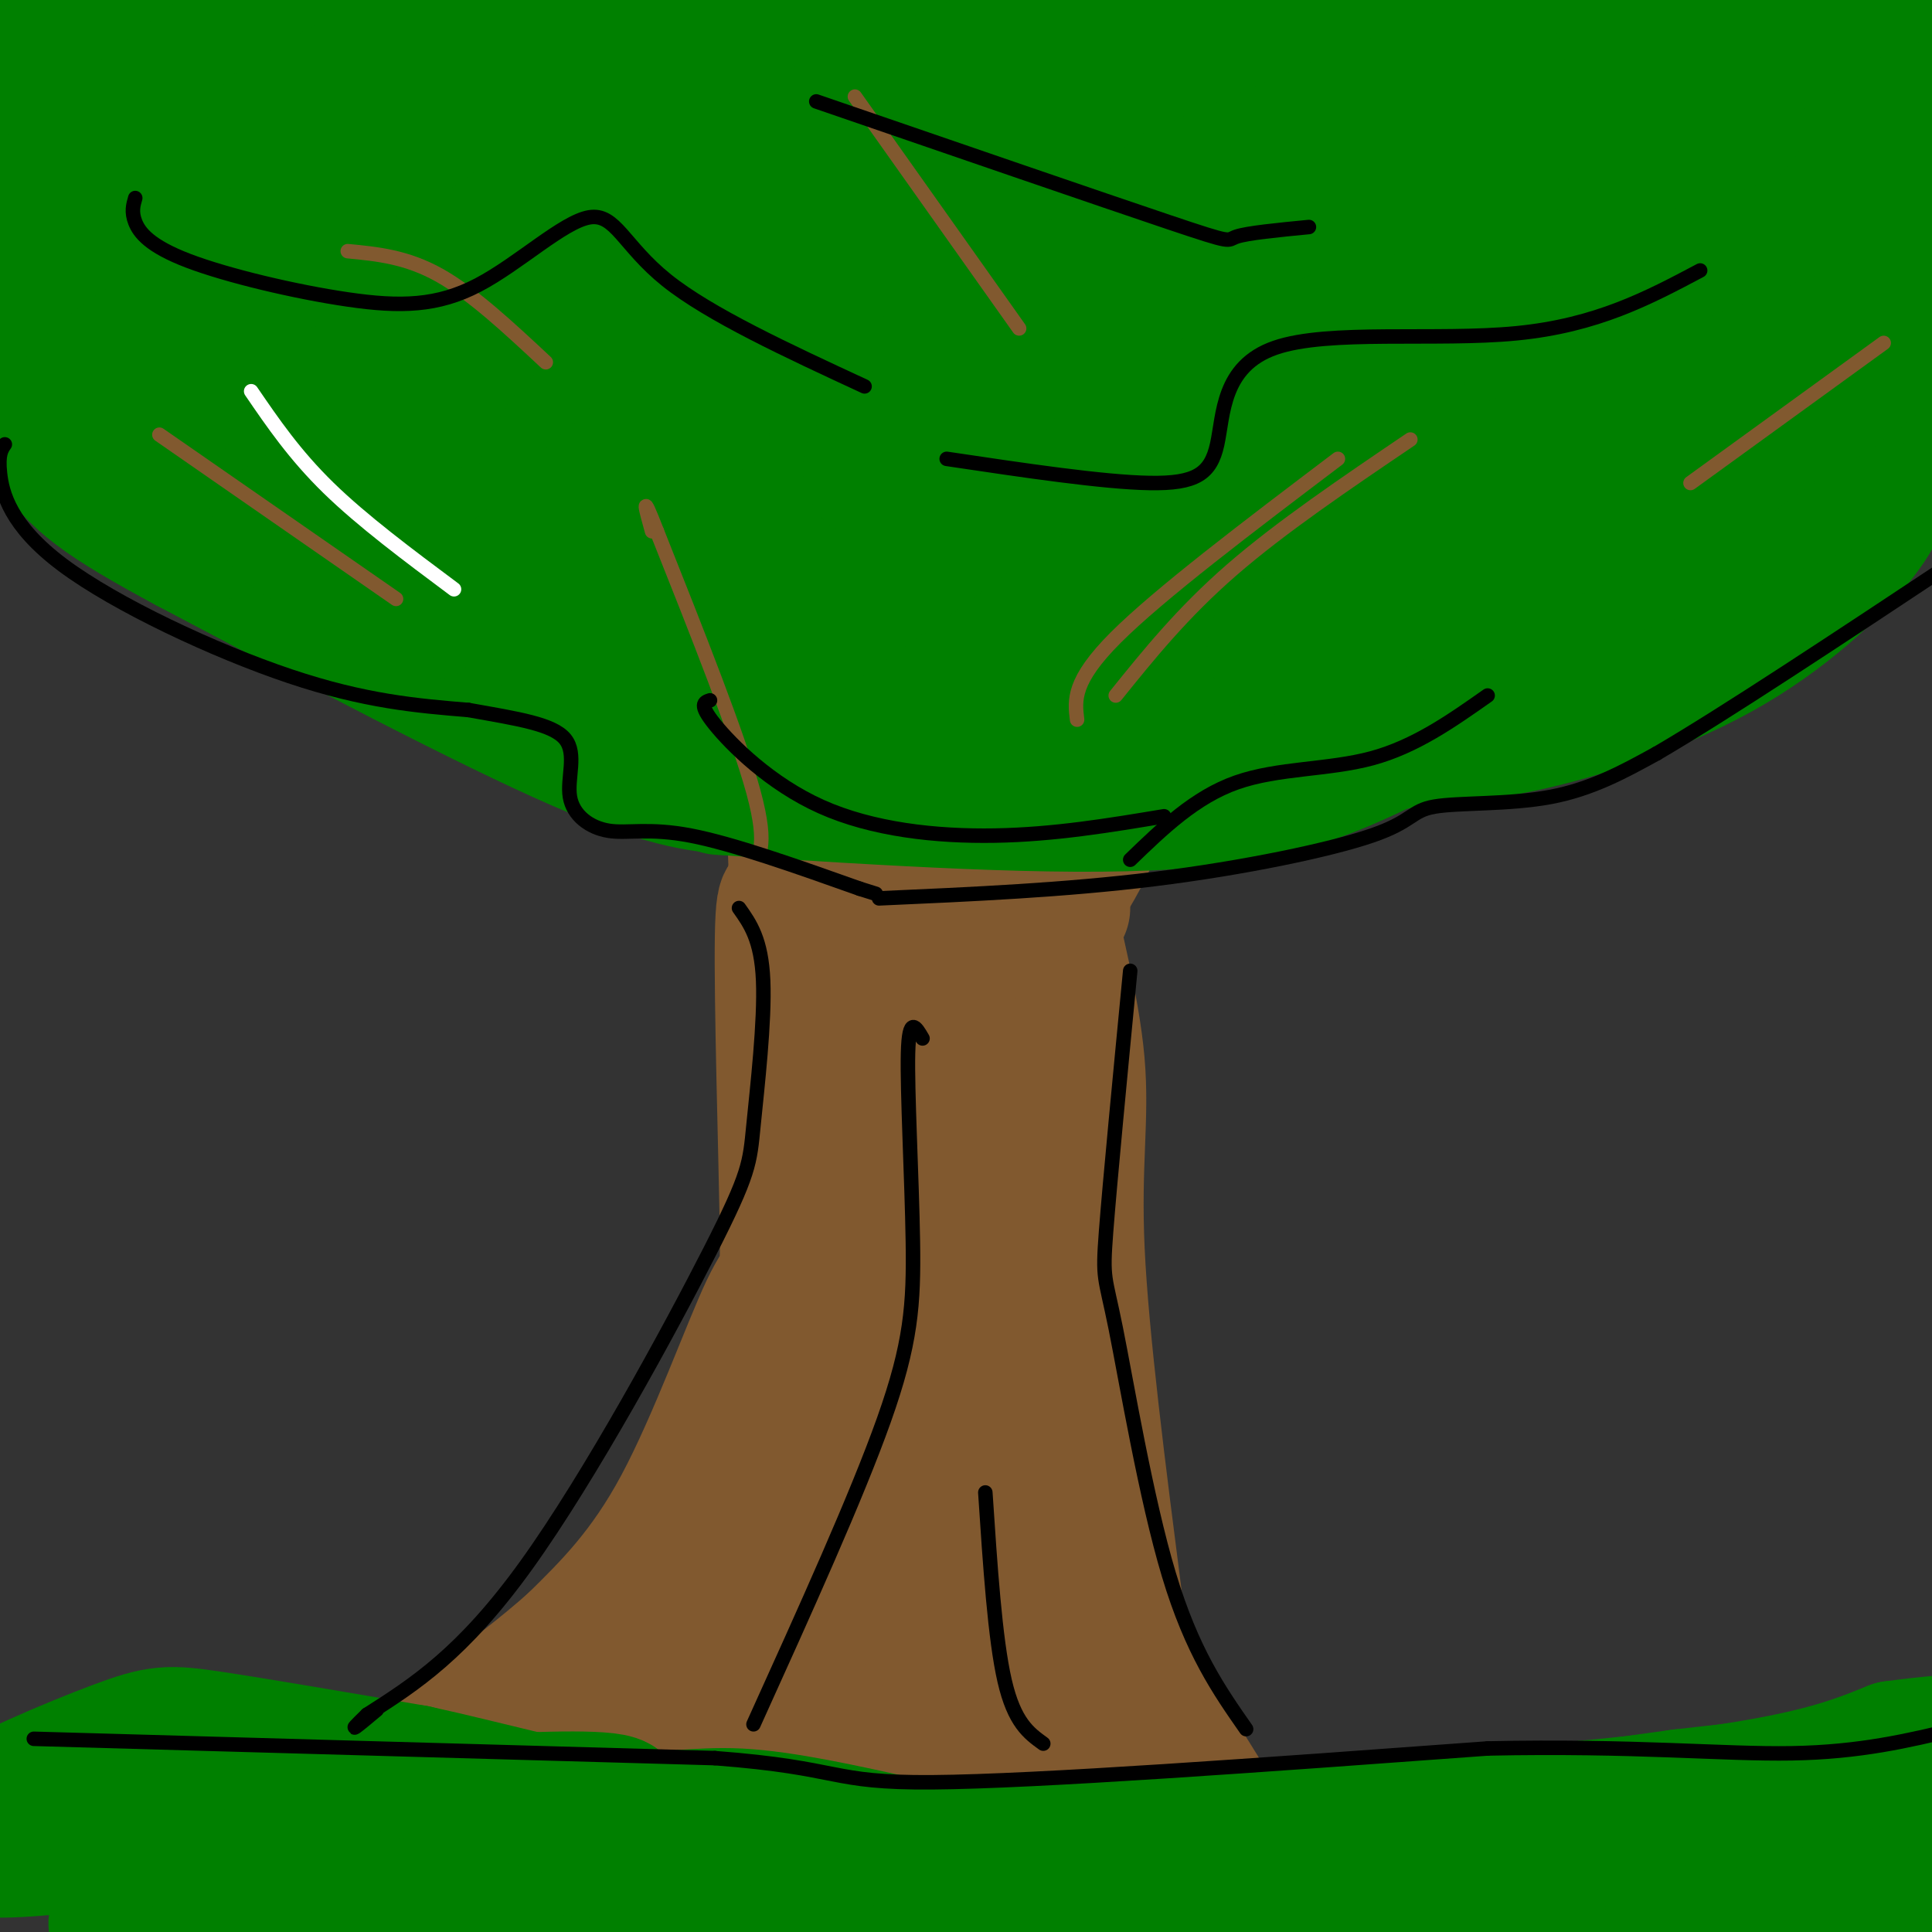 <svg viewBox='0 0 400 400' version='1.1' xmlns='http://www.w3.org/2000/svg' xmlns:xlink='http://www.w3.org/1999/xlink'><rect x="0" y="0" width="400" height="400" fill="#333333" stroke="none"/><g fill='none' stroke='rgb(129,89,47)' stroke-width='28' stroke-linecap='round' stroke-linejoin='round'><path d='M165,194c-1.394,-6.418 -2.788,-12.836 -3,0c-0.212,12.836 0.758,44.925 1,59c0.242,14.075 -0.242,10.136 -4,18c-3.758,7.864 -10.788,27.533 -18,41c-7.212,13.467 -14.606,20.734 -22,28'/><path d='M119,340c-12.044,10.844 -31.156,23.956 -47,34c-15.844,10.044 -28.422,17.022 -41,24'/><path d='M220,188c-1.994,-2.899 -3.988,-5.798 -3,0c0.988,5.798 4.958,20.292 6,32c1.042,11.708 -0.845,20.631 0,39c0.845,18.369 4.423,46.185 8,74'/><path d='M231,333c2.267,15.422 3.933,16.978 8,23c4.067,6.022 10.533,16.511 17,27'/><path d='M187,203c-1.837,-1.803 -3.675,-3.605 -6,5c-2.325,8.605 -5.139,27.618 -7,26c-1.861,-1.618 -2.770,-23.866 0,-25c2.770,-1.134 9.220,18.845 12,20c2.780,1.155 1.889,-16.515 2,-23c0.111,-6.485 1.222,-1.784 3,0c1.778,1.784 4.222,0.653 6,5c1.778,4.347 2.889,14.174 4,24'/><path d='M201,235c1.648,16.092 3.767,44.323 5,51c1.233,6.677 1.580,-8.201 0,-23c-1.580,-14.799 -5.088,-29.521 -5,-27c0.088,2.521 3.772,22.285 5,44c1.228,21.715 0.000,45.381 0,47c-0.000,1.619 1.226,-18.809 0,-34c-1.226,-15.191 -4.906,-25.144 -6,-32c-1.094,-6.856 0.398,-10.615 -7,9c-7.398,19.615 -23.685,62.604 -30,79c-6.315,16.396 -2.657,6.198 1,-4'/><path d='M164,345c5.429,-20.248 18.501,-68.869 21,-84c2.499,-15.131 -5.576,3.227 -12,16c-6.424,12.773 -11.196,19.960 -20,41c-8.804,21.040 -21.641,55.933 -14,40c7.641,-15.933 35.759,-82.693 44,-106c8.241,-23.307 -3.397,-3.159 -17,26c-13.603,29.159 -29.172,67.331 -34,80c-4.828,12.669 1.086,-0.166 7,-13'/><path d='M139,345c6.626,-8.720 19.691,-24.021 8,-11c-11.691,13.021 -48.139,54.363 -48,54c0.139,-0.363 36.866,-42.432 40,-45c3.134,-2.568 -27.326,34.364 -39,50c-11.674,15.636 -4.562,9.975 -3,11c1.562,1.025 -2.426,8.738 10,-7c12.426,-15.738 41.264,-54.925 51,-67c9.736,-12.075 0.368,2.963 -9,18'/><path d='M149,348c-7.910,22.184 -23.186,68.645 -19,65c4.186,-3.645 27.834,-57.395 38,-80c10.166,-22.605 6.848,-14.065 1,14c-5.848,28.065 -14.227,75.657 -10,67c4.227,-8.657 21.061,-73.561 26,-75c4.939,-1.439 -2.017,60.589 -4,75c-1.983,14.411 1.009,-18.794 4,-52'/><path d='M185,362c-0.153,-14.262 -2.537,-23.919 -1,-24c1.537,-0.081 6.993,9.412 11,20c4.007,10.588 6.565,22.270 9,29c2.435,6.730 4.746,8.509 7,7c2.254,-1.509 4.451,-6.305 1,-20c-3.451,-13.695 -12.549,-36.290 -8,-32c4.549,4.290 22.747,35.464 31,47c8.253,11.536 6.563,3.432 2,-10c-4.563,-13.432 -11.998,-32.193 -19,-46c-7.002,-13.807 -13.572,-22.659 -10,-15c3.572,7.659 17.286,31.830 31,56'/><path d='M239,374c7.562,12.283 10.967,14.992 4,5c-6.967,-9.992 -24.304,-32.683 -33,-44c-8.696,-11.317 -8.749,-11.259 -14,-15c-5.251,-3.741 -15.699,-11.279 -20,-13c-4.301,-1.721 -2.453,2.377 -2,5c0.453,2.623 -0.488,3.770 12,19c12.488,15.230 38.406,44.542 50,58c11.594,13.458 8.864,11.062 4,2c-4.864,-9.062 -11.860,-24.790 -22,-40c-10.140,-15.210 -23.422,-29.903 -23,-27c0.422,2.903 14.549,23.401 27,36c12.451,12.599 23.225,17.300 34,22'/></g>
<g fill='none' stroke='rgb(0,128,0)' stroke-width='28' stroke-linecap='round' stroke-linejoin='round'><path d='M43,384c-3.130,-1.292 -6.260,-2.584 -11,-1c-4.740,1.584 -11.091,6.046 13,6c24.091,-0.046 78.625,-4.598 81,-4c2.375,0.598 -47.408,6.348 -76,10c-28.592,3.652 -35.994,5.206 -10,0c25.994,-5.206 85.383,-17.171 88,-21c2.617,-3.829 -51.538,0.477 -77,3c-25.462,2.523 -22.231,3.261 -19,4'/><path d='M32,381c2.604,-0.398 18.615,-3.394 20,-5c1.385,-1.606 -11.856,-1.822 -19,-3c-7.144,-1.178 -8.193,-3.317 4,0c12.193,3.317 37.626,12.091 55,16c17.374,3.909 26.687,2.955 36,2'/><path d='M128,391c10.222,1.689 17.778,4.911 54,2c36.222,-2.911 101.111,-11.956 166,-21'/><path d='M348,372c39.464,-4.500 55.125,-5.250 52,-2c-3.125,3.250 -25.036,10.500 -52,17c-26.964,6.500 -58.982,12.250 -91,18'/><path d='M257,405c7.819,-2.068 72.866,-16.236 103,-22c30.134,-5.764 25.356,-3.122 4,1c-21.356,4.122 -59.291,9.723 -64,13c-4.709,3.277 23.809,4.228 48,4c24.191,-0.228 44.055,-1.637 47,-2c2.945,-0.363 -11.027,0.318 -25,1'/><path d='M370,400c-19.721,1.055 -56.524,3.192 -49,3c7.524,-0.192 59.375,-2.715 80,-3c20.625,-0.285 10.023,1.666 5,4c-5.023,2.334 -4.468,5.052 -13,4c-8.532,-1.052 -26.152,-5.872 -40,-8c-13.848,-2.128 -23.924,-1.564 -34,-1'/><path d='M319,399c-20.619,-2.417 -55.167,-7.958 -82,-9c-26.833,-1.042 -45.952,2.417 -64,2c-18.048,-0.417 -35.024,-4.708 -52,-9'/><path d='M121,383c-22.274,-2.333 -51.958,-3.667 -75,-3c-23.042,0.667 -39.440,3.333 -47,3c-7.560,-0.333 -6.280,-3.667 -5,-7'/><path d='M-6,376c5.321,-4.048 21.125,-10.667 30,-14c8.875,-3.333 10.821,-3.381 20,-2c9.179,1.381 25.589,4.190 42,7'/><path d='M86,367c14.631,3.190 30.208,7.667 41,9c10.792,1.333 16.798,-0.476 26,0c9.202,0.476 21.601,3.238 34,6'/><path d='M187,382c34.844,-0.311 104.956,-4.089 145,-8c40.044,-3.911 50.022,-7.956 60,-12'/><path d='M392,362c15.500,-2.167 24.250,-1.583 33,-1'/></g>
<g fill='none' stroke='rgb(129,89,47)' stroke-width='6' stroke-linecap='round' stroke-linejoin='round'><path d='M168,178c-0.143,-14.221 -0.287,-28.442 0,-19c0.287,9.442 1.004,42.549 0,45c-1.004,2.451 -3.727,-25.752 -5,-37c-1.273,-11.248 -1.094,-5.541 -2,-4c-0.906,1.541 -2.898,-1.085 -3,5c-0.102,6.085 1.685,20.881 2,22c0.315,1.119 -0.843,-11.441 -2,-24'/><path d='M158,166c-0.358,4.660 -0.254,28.309 -1,27c-0.746,-1.309 -2.344,-27.577 -3,-28c-0.656,-0.423 -0.372,25.000 1,24c1.372,-1.000 3.831,-28.423 6,-30c2.169,-1.577 4.048,22.692 5,28c0.952,5.308 0.976,-8.346 1,-22'/><path d='M167,165c-0.295,-7.438 -1.533,-15.033 -1,-6c0.533,9.033 2.839,34.692 4,36c1.161,1.308 1.179,-21.737 2,-31c0.821,-9.263 2.447,-4.745 4,5c1.553,9.745 3.035,24.715 3,21c-0.035,-3.715 -1.586,-26.116 -2,-27c-0.414,-0.884 0.310,19.747 1,26c0.690,6.253 1.345,-1.874 2,-10'/><path d='M180,179c0.280,-7.045 -0.020,-19.656 1,-15c1.020,4.656 3.360,26.579 4,26c0.640,-0.579 -0.422,-23.661 0,-23c0.422,0.661 2.326,25.064 3,27c0.674,1.936 0.119,-18.594 1,-25c0.881,-6.406 3.199,1.314 4,8c0.801,6.686 0.086,12.339 0,14c-0.086,1.661 0.457,-0.669 1,-3'/><path d='M194,188c-0.321,-8.431 -1.622,-28.008 -1,-23c0.622,5.008 3.167,34.602 3,33c-0.167,-1.602 -3.045,-34.398 -3,-34c0.045,0.398 3.012,33.992 5,36c1.988,2.008 2.997,-27.569 4,-32c1.003,-4.431 2.002,16.285 3,37'/><path d='M205,205c0.184,-5.331 -0.854,-37.159 0,-36c0.854,1.159 3.602,35.305 5,33c1.398,-2.305 1.447,-41.061 2,-43c0.553,-1.939 1.610,32.940 2,40c0.390,7.060 0.111,-13.697 1,-24c0.889,-10.303 2.944,-10.151 5,-10'/><path d='M220,165c-0.128,5.230 -2.950,23.304 0,21c2.950,-2.304 11.670,-24.987 15,-34c3.330,-9.013 1.271,-4.357 3,-4c1.729,0.357 7.247,-3.585 5,1c-2.247,4.585 -12.259,17.696 -18,29c-5.741,11.304 -7.212,20.801 -4,17c3.212,-3.801 11.106,-20.901 19,-38'/><path d='M240,157c3.442,-7.958 2.547,-8.852 2,-5c-0.547,3.852 -0.745,12.450 -5,23c-4.255,10.550 -12.568,23.052 -11,15c1.568,-8.052 13.018,-36.656 15,-42c1.982,-5.344 -5.505,12.574 -12,23c-6.495,10.426 -11.999,13.362 -16,18c-4.001,4.638 -6.500,10.980 -3,1c3.500,-9.980 13.000,-36.280 13,-41c-0.000,-4.720 -9.500,12.140 -19,29'/><path d='M204,178c-4.712,6.145 -6.992,7.006 -4,3c2.992,-4.006 11.255,-12.879 18,-24c6.745,-11.121 11.972,-24.488 4,-13c-7.972,11.488 -29.145,47.832 -29,48c0.145,0.168 21.606,-35.842 22,-40c0.394,-4.158 -20.278,23.534 -25,29c-4.722,5.466 6.508,-11.296 12,-18c5.492,-6.704 5.246,-3.352 5,0'/><path d='M207,163c0.667,1.667 -0.167,5.833 -1,10'/></g>
<g fill='none' stroke='rgb(0,128,0)' stroke-width='28' stroke-linecap='round' stroke-linejoin='round'><path d='M154,163c-7.417,-0.333 -14.833,-0.667 -34,-9c-19.167,-8.333 -50.083,-24.667 -81,-41'/><path d='M39,113c-18.156,-9.756 -23.044,-13.644 -28,-21c-4.956,-7.356 -9.978,-18.178 -15,-29'/><path d='M149,163c35.000,2.250 70.000,4.500 93,3c23.000,-1.500 34.000,-6.750 45,-12'/><path d='M287,154c11.262,-2.188 16.915,-1.659 28,-4c11.085,-2.341 27.600,-7.553 41,-15c13.400,-7.447 23.686,-17.128 29,-24c5.314,-6.872 5.657,-10.936 6,-15'/><path d='M391,96c0.062,-12.748 -2.785,-37.119 2,-52c4.785,-14.881 17.200,-20.273 -4,-7c-21.200,13.273 -76.016,45.211 -110,62c-33.984,16.789 -47.138,18.431 -54,19c-6.862,0.569 -7.433,0.067 -10,0c-2.567,-0.067 -7.131,0.302 -8,-7c-0.869,-7.302 1.958,-22.274 3,-31c1.042,-8.726 0.298,-11.208 -1,-14c-1.298,-2.792 -3.149,-5.896 -5,-9'/><path d='M204,57c-1.454,-3.637 -2.588,-8.230 -30,-7c-27.412,1.230 -81.102,8.284 -104,10c-22.898,1.716 -15.003,-1.904 -13,-4c2.003,-2.096 -1.885,-2.668 0,-9c1.885,-6.332 9.542,-18.424 17,-26c7.458,-7.576 14.717,-10.635 -4,-2c-18.717,8.635 -63.409,28.964 -67,24c-3.591,-4.964 33.918,-35.221 34,-37c0.082,-1.779 -37.262,24.920 -50,33c-12.738,8.080 -0.869,-2.460 11,-13'/><path d='M-2,26c14.375,-12.487 44.814,-37.203 40,-35c-4.814,2.203 -44.880,31.326 -58,42c-13.120,10.674 0.706,2.898 7,0c6.294,-2.898 5.054,-0.920 16,-9c10.946,-8.080 34.076,-26.218 44,-35c9.924,-8.782 6.640,-8.208 -10,1c-16.640,9.208 -46.636,27.048 -55,31c-8.364,3.952 4.905,-5.985 17,-13c12.095,-7.015 23.015,-11.107 29,-13c5.985,-1.893 7.034,-1.587 7,1c-0.034,2.587 -1.153,7.453 -7,16c-5.847,8.547 -16.424,20.773 -27,33'/><path d='M1,45c-12.232,12.110 -29.310,25.884 -9,9c20.310,-16.884 78.010,-64.427 77,-56c-1.010,8.427 -60.730,72.823 -69,85c-8.270,12.177 34.908,-27.867 59,-48c24.092,-20.133 29.097,-20.355 35,-22c5.903,-1.645 12.705,-4.712 -8,10c-20.705,14.712 -68.916,47.203 -70,49c-1.084,1.797 44.958,-27.102 91,-56'/><path d='M107,16c-14.812,11.531 -97.341,68.359 -89,65c8.341,-3.359 107.553,-66.906 109,-65c1.447,1.906 -94.870,69.263 -95,73c-0.130,3.737 95.926,-56.148 107,-62c11.074,-5.852 -62.836,42.328 -90,61c-27.164,18.672 -7.582,7.836 12,-3'/><path d='M61,85c30.586,-14.236 101.053,-48.328 106,-47c4.947,1.328 -55.624,38.074 -79,53c-23.376,14.926 -9.557,8.031 10,-1c19.557,-9.031 44.852,-20.198 43,-21c-1.852,-0.802 -30.851,8.761 -50,16c-19.149,7.239 -28.447,12.155 -32,15c-3.553,2.845 -1.362,3.619 4,8c5.362,4.381 13.895,12.367 19,16c5.105,3.633 6.781,2.912 9,2c2.219,-0.912 4.982,-2.015 7,-3c2.018,-0.985 3.291,-1.853 2,-4c-1.291,-2.147 -5.145,-5.574 -9,-9'/><path d='M91,110c-7.798,-2.392 -22.792,-3.873 -29,-3c-6.208,0.873 -3.630,4.100 20,12c23.630,7.900 68.313,20.473 86,26c17.687,5.527 8.378,4.009 -4,3c-12.378,-1.009 -27.826,-1.509 -36,-3c-8.174,-1.491 -9.073,-3.972 -11,-8c-1.927,-4.028 -4.883,-9.604 -6,-16c-1.117,-6.396 -0.396,-13.614 1,-19c1.396,-5.386 3.466,-8.940 6,-12c2.534,-3.060 5.533,-5.627 9,-7c3.467,-1.373 7.404,-1.554 11,-1c3.596,0.554 6.853,1.841 9,4c2.147,2.159 3.185,5.188 3,8c-0.185,2.812 -1.592,5.406 -3,8'/><path d='M147,102c-5.014,5.194 -16.051,14.178 -23,19c-6.949,4.822 -9.812,5.482 -12,5c-2.188,-0.482 -3.701,-2.106 -5,-3c-1.299,-0.894 -2.383,-1.056 4,-8c6.383,-6.944 20.232,-20.668 37,-34c16.768,-13.332 36.456,-26.270 24,-15c-12.456,11.270 -57.056,46.750 -63,51c-5.944,4.250 26.769,-22.729 53,-42c26.231,-19.271 45.979,-30.836 34,-19c-11.979,11.836 -55.687,47.071 -72,61c-16.313,13.929 -5.232,6.551 7,0c12.232,-6.551 25.616,-12.276 39,-18'/><path d='M170,99c21.595,-10.388 56.083,-27.360 46,-21c-10.083,6.360 -64.737,36.050 -83,47c-18.263,10.950 -0.137,3.158 4,3c4.137,-0.158 -5.717,7.317 16,-3c21.717,-10.317 75.004,-38.428 75,-35c-0.004,3.428 -53.300,38.393 -72,52c-18.700,13.607 -2.804,5.856 24,-6c26.804,-11.856 64.515,-27.816 76,-32c11.485,-4.184 -3.258,3.408 -18,11'/><path d='M238,115c-12.863,8.980 -36.019,25.931 -49,35c-12.981,9.069 -15.786,10.258 9,0c24.786,-10.258 77.164,-31.963 77,-32c-0.164,-0.037 -52.869,21.594 -69,30c-16.131,8.406 4.313,3.587 17,2c12.687,-1.587 17.617,0.059 35,-6c17.383,-6.059 47.218,-19.824 61,-25c13.782,-5.176 11.509,-1.765 13,-2c1.491,-0.235 6.745,-4.118 12,-8'/><path d='M344,109c11.923,-7.130 35.731,-20.954 25,-17c-10.731,3.954 -56.000,25.687 -78,37c-22.000,11.313 -20.732,12.208 7,2c27.732,-10.208 81.928,-31.517 84,-32c2.072,-0.483 -47.979,19.862 -61,23c-13.021,3.138 10.990,-10.931 35,-25'/><path d='M356,97c13.361,-9.945 29.263,-22.307 33,-24c3.737,-1.693 -4.690,7.281 -32,21c-27.310,13.719 -73.501,32.181 -88,38c-14.499,5.819 2.695,-1.004 43,-21c40.305,-19.996 103.721,-53.164 89,-53c-14.721,0.164 -107.579,33.659 -129,42c-21.421,8.341 28.594,-8.474 64,-24c35.406,-15.526 56.203,-29.763 77,-44'/><path d='M413,32c10.489,-6.728 -1.787,-1.547 1,-3c2.787,-1.453 20.639,-9.541 -20,6c-40.639,15.541 -139.769,54.712 -129,47c10.769,-7.712 131.435,-62.307 147,-73c15.565,-10.693 -73.972,22.515 -100,34c-26.028,11.485 11.454,1.246 47,-11c35.546,-12.246 69.156,-26.499 69,-28c-0.156,-1.501 -34.078,9.749 -68,21'/><path d='M360,25c-32.229,8.886 -78.801,20.602 -77,18c1.801,-2.602 51.977,-19.522 75,-29c23.023,-9.478 18.894,-11.513 26,-15c7.106,-3.487 25.445,-8.426 -2,-2c-27.445,6.426 -100.676,24.217 -120,29c-19.324,4.783 15.259,-3.443 48,-15c32.741,-11.557 63.640,-26.445 44,-26c-19.640,0.445 -89.820,16.222 -160,32'/><path d='M194,17c-13.271,-0.778 33.550,-18.722 45,-26c11.450,-7.278 -12.472,-3.888 -22,-3c-9.528,0.888 -4.663,-0.725 -25,5c-20.337,5.725 -65.877,18.789 -81,24c-15.123,5.211 0.172,2.570 22,-4c21.828,-6.570 50.191,-17.070 65,-24c14.809,-6.930 16.064,-10.289 -15,0c-31.064,10.289 -94.447,34.225 -97,37c-2.553,2.775 55.723,-15.613 114,-34'/><path d='M200,-8c-8.071,5.886 -85.248,37.601 -103,43c-17.752,5.399 23.920,-15.518 41,-25c17.080,-9.482 9.568,-7.531 7,-8c-2.568,-0.469 -0.192,-3.360 -2,-5c-1.808,-1.640 -7.801,-2.031 -11,-3c-3.199,-0.969 -3.604,-2.516 -19,4c-15.396,6.516 -45.783,21.094 -54,27c-8.217,5.906 5.736,3.140 7,4c1.264,0.860 -10.160,5.347 17,-3c27.160,-8.347 92.903,-29.528 103,-28c10.097,1.528 -35.451,25.764 -81,50'/><path d='M105,48c-13.837,9.742 -7.929,9.097 31,-7c38.929,-16.097 110.879,-47.646 109,-45c-1.879,2.646 -77.588,39.487 -98,52c-20.412,12.513 14.471,0.698 50,-12c35.529,-12.698 71.702,-26.277 84,-32c12.298,-5.723 0.721,-3.589 -18,4c-18.721,7.589 -44.585,20.632 -63,31c-18.415,10.368 -29.381,18.061 -31,22c-1.619,3.939 6.109,4.126 20,0c13.891,-4.126 33.946,-12.563 54,-21'/><path d='M243,40c28.801,-11.964 73.802,-31.375 66,-26c-7.802,5.375 -68.407,35.534 -95,49c-26.593,13.466 -19.175,10.237 -17,10c2.175,-0.237 -0.892,2.518 0,4c0.892,1.482 5.744,1.690 9,2c3.256,0.310 4.918,0.722 17,-4c12.082,-4.722 34.586,-14.580 53,-24c18.414,-9.420 32.739,-18.404 37,-22c4.261,-3.596 -1.540,-1.806 -32,13c-30.460,14.806 -85.577,42.628 -98,52c-12.423,9.372 17.848,0.292 50,-12c32.152,-12.292 66.186,-27.798 75,-31c8.814,-3.202 -7.593,5.899 -24,15'/><path d='M284,66c-16.306,8.435 -45.072,22.024 -53,28c-7.928,5.976 4.981,4.340 11,4c6.019,-0.340 5.148,0.617 12,-3c6.852,-3.617 21.426,-11.809 36,-20'/></g>
<g fill='none' stroke='rgb(129,89,47)' stroke-width='3' stroke-linecap='round' stroke-linejoin='round'><path d='M155,180c2.083,-2.167 4.167,-4.333 1,-16c-3.167,-11.667 -11.583,-32.833 -20,-54'/><path d='M136,110c-3.500,-9.000 -2.250,-4.500 -1,0'/><path d='M223,149c-0.500,-4.000 -1.000,-8.000 8,-17c9.000,-9.000 27.500,-23.000 46,-37'/><path d='M231,144c6.917,-8.583 13.833,-17.167 24,-26c10.167,-8.833 23.583,-17.917 37,-27'/><path d='M211,68c0.000,0.000 -34.000,-48.000 -34,-48'/><path d='M113,75c-7.583,-7.083 -15.167,-14.167 -22,-18c-6.833,-3.833 -12.917,-4.417 -19,-5'/><path d='M82,124c0.000,0.000 -49.000,-34.000 -49,-34'/><path d='M350,100c0.000,0.000 40.000,-29.000 40,-29'/></g>
<g fill='none' stroke='rgb(255,255,255)' stroke-width='3' stroke-linecap='round' stroke-linejoin='round'><path d='M52,81c4.500,6.583 9.000,13.167 16,20c7.000,6.833 16.500,13.917 26,21'/></g>
<g fill='none' stroke='rgb(0,0,0)' stroke-width='3' stroke-linecap='round' stroke-linejoin='round'><path d='M1,92c-0.714,1.030 -1.429,2.060 -1,6c0.429,3.940 2.000,10.792 13,19c11.000,8.208 31.429,17.774 47,23c15.571,5.226 26.286,6.113 37,7'/><path d='M97,147c10.280,1.832 17.481,2.914 20,6c2.519,3.086 0.356,8.178 1,12c0.644,3.822 4.097,6.375 8,7c3.903,0.625 8.258,-0.679 17,1c8.742,1.679 21.871,6.339 35,11'/><path d='M178,184c5.833,1.833 2.917,0.917 0,0'/><path d='M182,186c19.233,-0.852 38.466,-1.703 57,-4c18.534,-2.297 36.370,-6.038 45,-9c8.630,-2.962 8.054,-5.144 13,-6c4.946,-0.856 15.413,-0.388 24,-2c8.587,-1.612 15.293,-5.306 22,-9'/><path d='M343,156c14.000,-8.167 38.000,-24.083 62,-40'/><path d='M153,188c2.317,3.262 4.635,6.523 5,15c0.365,8.477 -1.222,22.169 -2,30c-0.778,7.831 -0.748,9.801 -9,26c-8.252,16.199 -24.786,46.628 -38,65c-13.214,18.372 -23.107,24.686 -33,31'/><path d='M76,355c-5.167,5.000 -1.583,2.000 2,-1'/><path d='M234,201c-2.107,21.887 -4.214,43.774 -5,54c-0.786,10.226 -0.250,8.792 2,20c2.250,11.208 6.214,35.060 11,51c4.786,15.940 10.393,23.970 16,32'/><path d='M191,215c-1.399,-2.417 -2.798,-4.833 -3,3c-0.202,7.833 0.792,25.917 1,39c0.208,13.083 -0.369,21.167 -6,37c-5.631,15.833 -16.315,39.417 -27,63'/><path d='M204,309c1.000,15.167 2.000,30.333 4,39c2.000,8.667 5.000,10.833 8,13'/><path d='M7,360c0.000,0.000 141.000,4.000 141,4'/><path d='M148,364c26.822,2.044 23.378,5.156 45,5c21.622,-0.156 68.311,-3.578 115,-7'/><path d='M308,362c30.378,-0.644 48.822,1.244 63,1c14.178,-0.244 24.089,-2.622 34,-5'/><path d='M234,178c6.711,-6.489 13.422,-12.978 22,-16c8.578,-3.022 19.022,-2.578 28,-5c8.978,-2.422 16.489,-7.711 24,-13'/><path d='M147,145c-1.202,0.393 -2.405,0.786 1,5c3.405,4.214 11.417,12.250 22,17c10.583,4.750 23.738,6.214 36,6c12.262,-0.214 23.631,-2.107 35,-4'/><path d='M196,95c16.191,2.416 32.383,4.833 42,5c9.617,0.167 12.660,-1.914 14,-8c1.340,-6.086 0.976,-16.177 12,-20c11.024,-3.823 33.435,-1.378 50,-3c16.565,-1.622 27.282,-7.311 38,-13'/><path d='M28,41c-0.418,1.439 -0.837,2.878 0,5c0.837,2.122 2.928,4.927 11,8c8.072,3.073 22.124,6.415 33,8c10.876,1.585 18.575,1.415 27,-3c8.425,-4.415 17.576,-13.073 23,-14c5.424,-0.927 7.121,5.878 16,13c8.879,7.122 24.939,14.561 41,22'/><path d='M169,21c29.600,10.178 59.200,20.356 73,25c13.800,4.644 11.800,3.756 14,3c2.200,-0.756 8.600,-1.378 15,-2'/></g>
</svg>